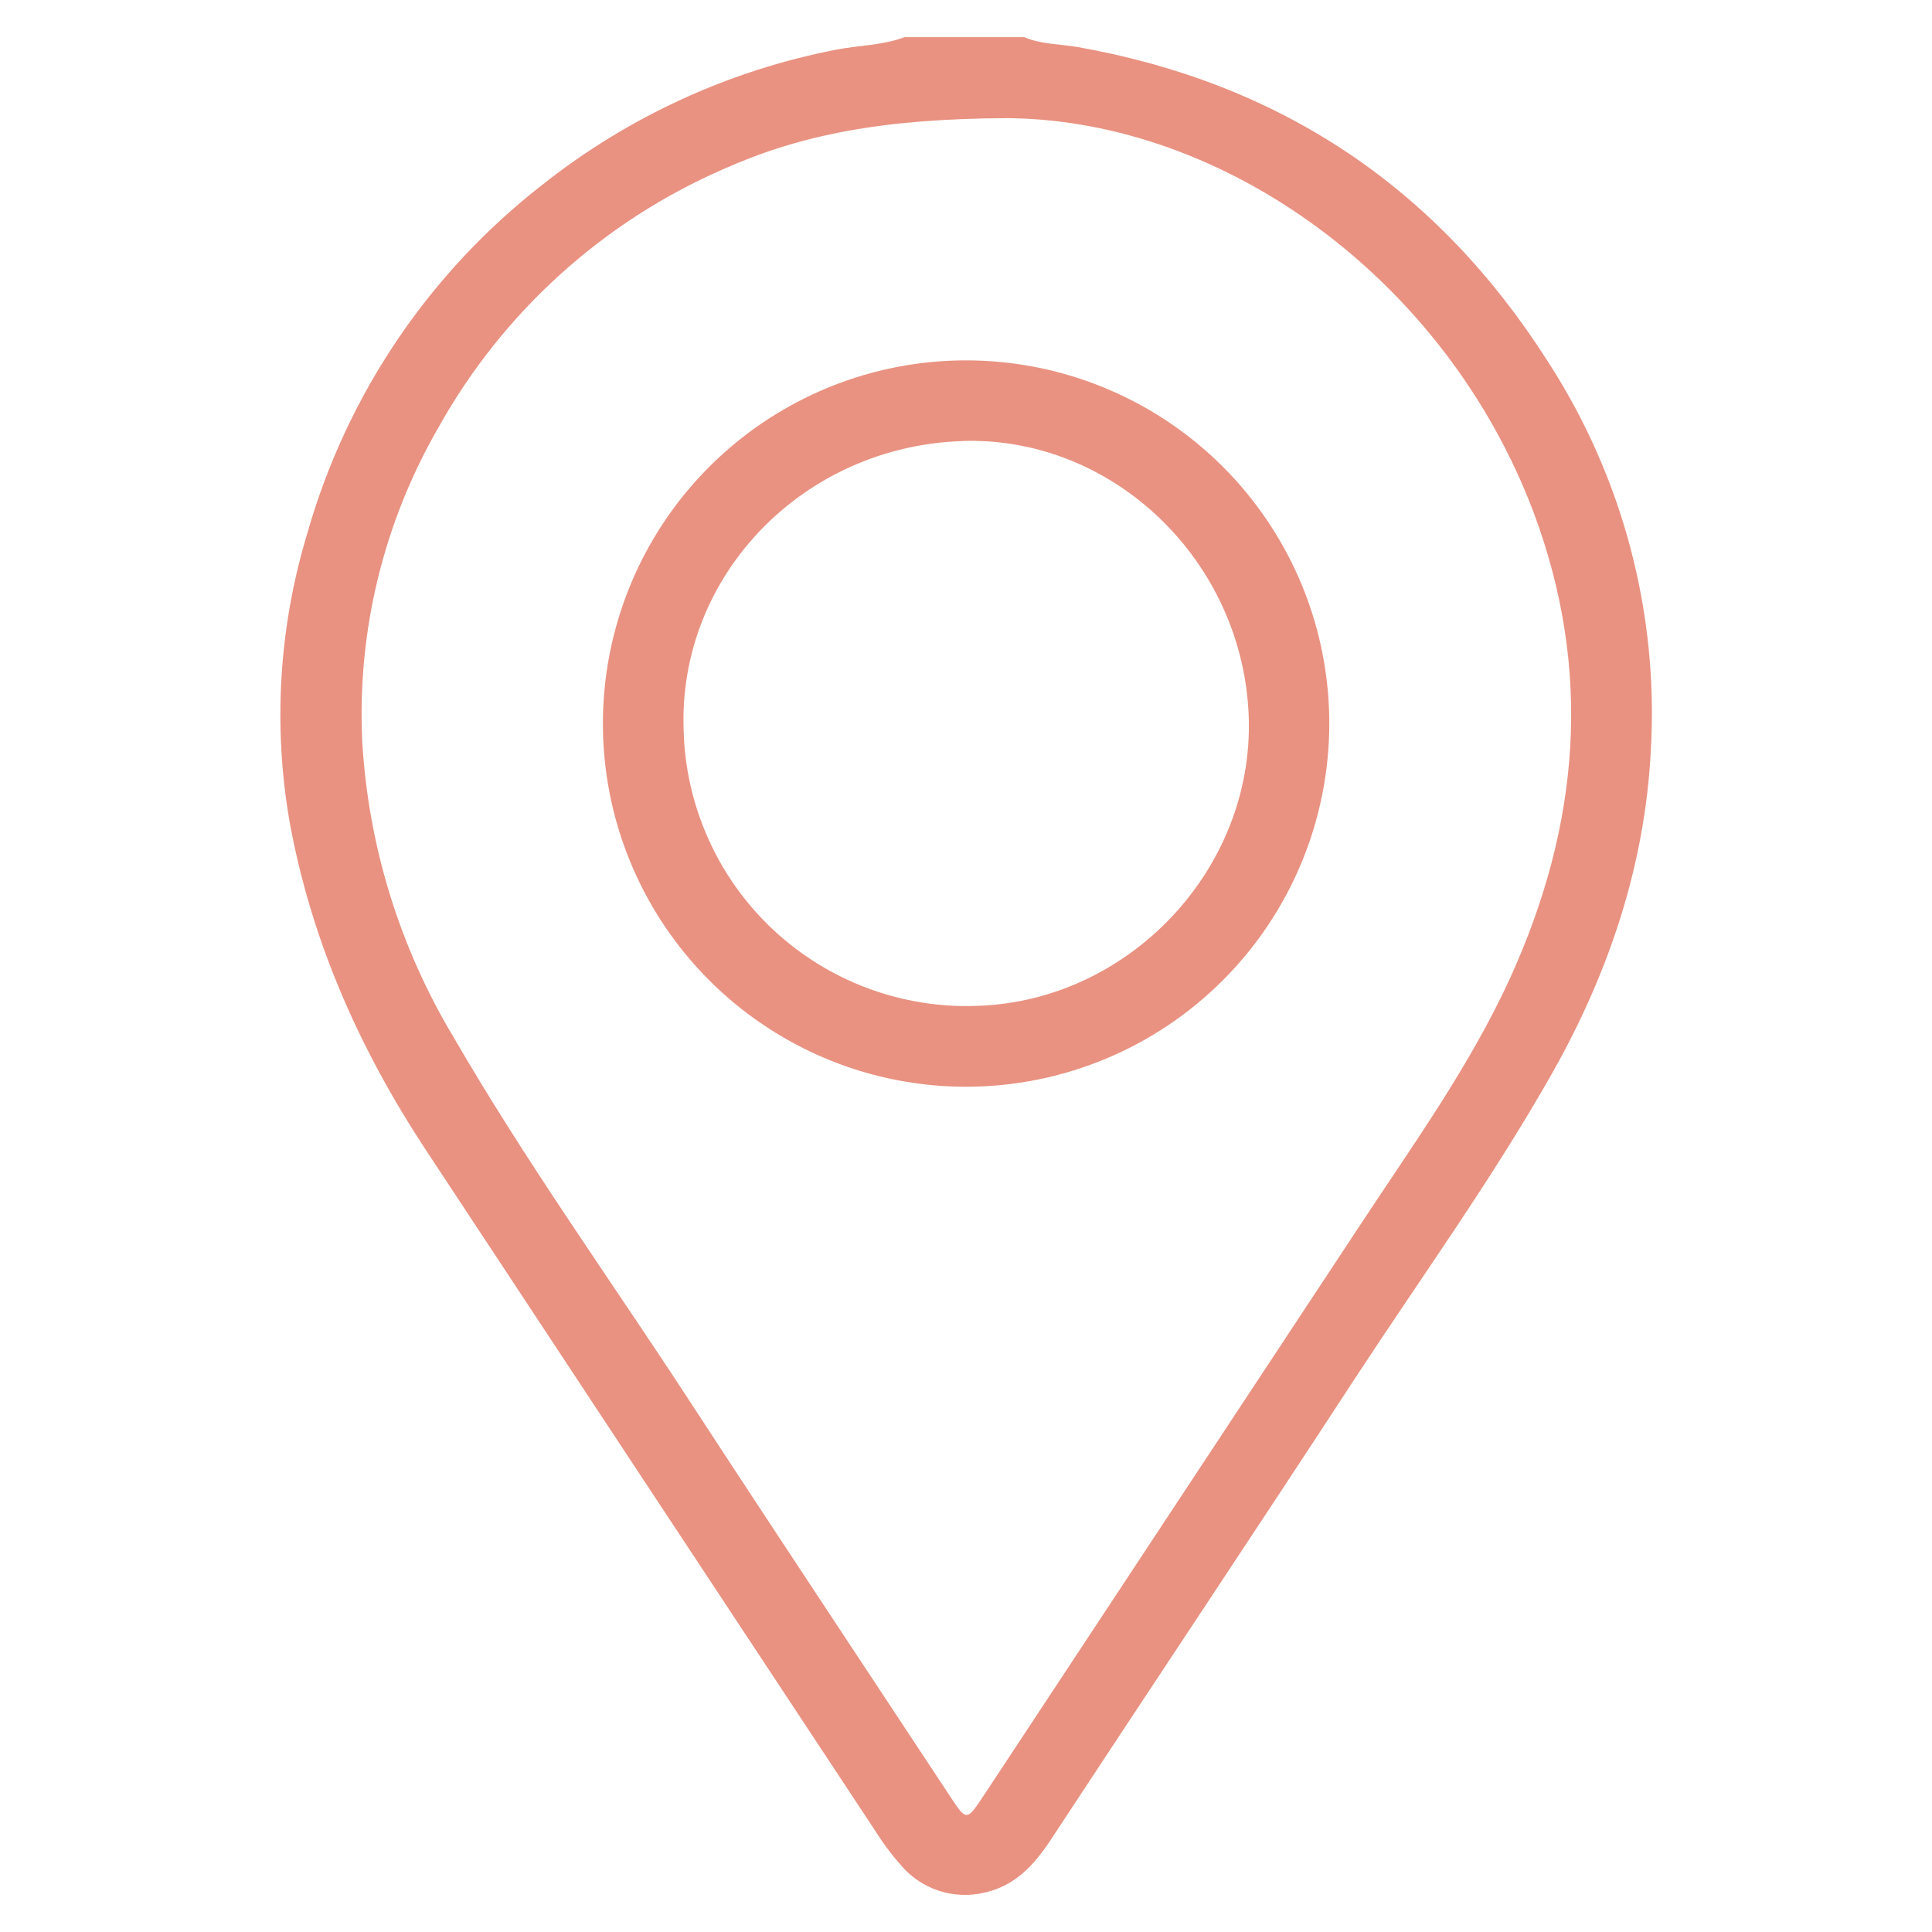 <svg width="26" height="26" viewBox="0 0 26 26" fill="none" xmlns="http://www.w3.org/2000/svg">
<g clip-path="url(#clip0)">
<path d="M13.784 0.5C14.015 0.599 14.266 0.591 14.508 0.634C17.238 1.119 19.345 2.53 20.831 4.866C21.839 6.421 22.324 8.256 22.216 10.105C22.136 11.644 21.654 13.082 20.899 14.424C20.095 15.848 19.136 17.174 18.242 18.539C16.881 20.625 15.5 22.69 14.136 24.766C13.916 25.1 13.658 25.381 13.245 25.471C13.041 25.519 12.828 25.509 12.629 25.443C12.431 25.377 12.254 25.257 12.12 25.096C11.996 24.956 11.884 24.806 11.785 24.648C9.765 21.59 7.746 18.532 5.729 15.473C4.842 14.125 4.194 12.674 3.9 11.074C3.671 9.771 3.753 8.432 4.139 7.166C4.67 5.307 5.78 3.665 7.307 2.48C8.458 1.57 9.81 0.949 11.25 0.669C11.559 0.608 11.875 0.613 12.172 0.5H13.784ZM13.562 1.59C11.867 1.597 10.773 1.814 9.735 2.276C8.112 2.983 6.765 4.204 5.902 5.75C5.161 7.032 4.804 8.501 4.875 9.98C4.957 11.381 5.376 12.742 6.097 13.946C7.075 15.635 8.214 17.22 9.279 18.852C10.451 20.649 11.639 22.435 12.821 24.227C12.995 24.491 13.02 24.49 13.196 24.227L13.25 24.146C14.923 21.61 16.597 19.074 18.27 16.538C18.996 15.432 19.777 14.359 20.329 13.148C21.255 11.106 21.438 9.033 20.639 6.897C19.456 3.757 16.48 1.617 13.562 1.59Z" fill="#E99281"/>
<path d="M13 14.625C12.033 14.625 11.088 14.338 10.285 13.8C9.481 13.263 8.855 12.499 8.485 11.606C8.115 10.713 8.019 9.73 8.208 8.782C8.397 7.834 8.863 6.963 9.547 6.28C10.231 5.597 11.102 5.131 12.05 4.943C12.999 4.755 13.982 4.853 14.874 5.223C15.768 5.594 16.53 6.221 17.067 7.025C17.604 7.829 17.89 8.774 17.889 9.741C17.887 11.037 17.371 12.279 16.455 13.194C15.538 14.11 14.296 14.625 13 14.625ZM12.941 5.936C10.801 6.011 9.125 7.75 9.2 9.824C9.212 10.329 9.325 10.826 9.532 11.288C9.738 11.749 10.034 12.164 10.403 12.51C10.772 12.855 11.206 13.124 11.679 13.3C12.153 13.476 12.656 13.557 13.161 13.536C15.205 13.466 16.872 11.689 16.805 9.654C16.736 7.553 14.98 5.863 12.941 5.935V5.936Z" fill="#E99281"/>
</g>
<defs>
<clipPath id="clip0">
<rect width="25" height="25" fill="white" transform="translate(0.5 0.5)"/>
</clipPath>
</defs>
</svg>
